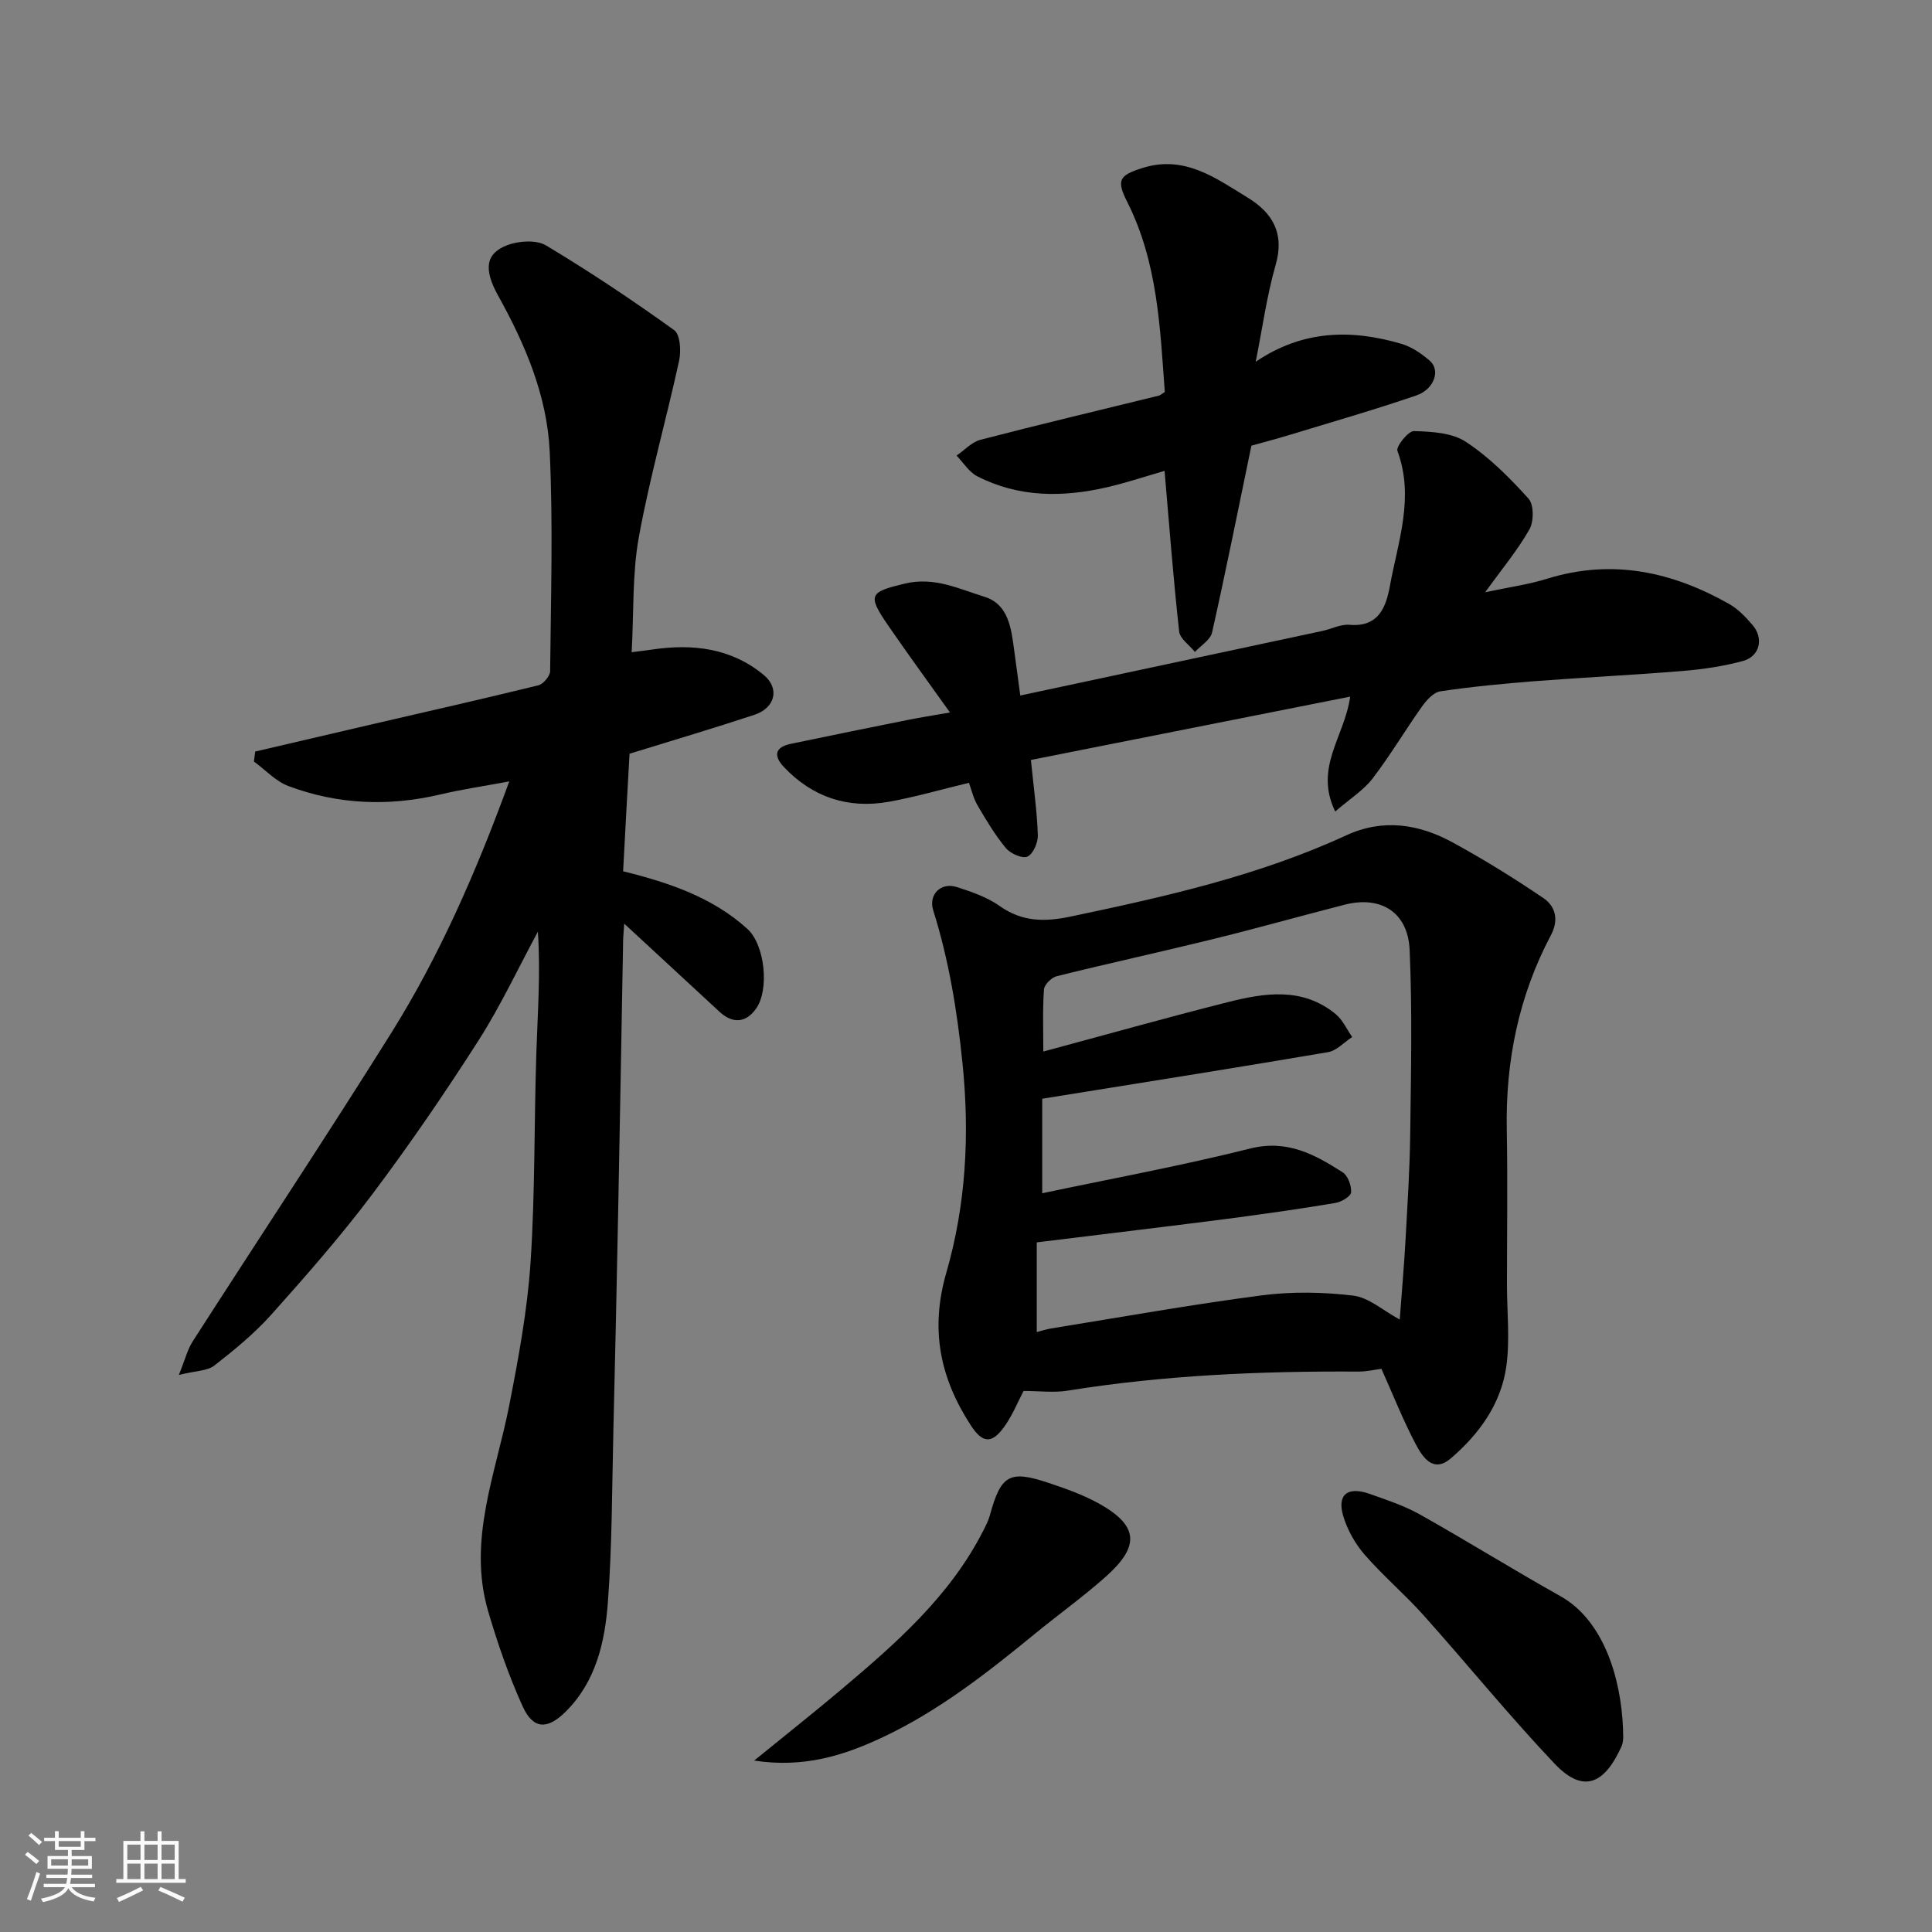 <svg enable-background="new 0 0 400 400" viewBox="0 0 400 400" xmlns="http://www.w3.org/2000/svg"><rect x="0" y="0" width="400" height="400" fill="#808080" stroke="none"/><path d="m5.17 384 .55-.58c.85.61 1.65 1.24 2.4 1.87l-.59.64c-.83-.73-1.62-1.38-2.36-1.93m1.22 9.53-.82-.34c.71-1.76 1.37-3.64 1.98-5.63.24.13.5.25.76.36-.6 1.67-1.24 3.54-1.92 5.61m-.5-13.5.57-.54c.56.44 1.31 1.06 2.26 1.87l-.64.64c-.68-.66-1.41-1.32-2.19-1.97m3.25.46h2.24v-1.36h.77v1.36h4.57v-1.36h.76v1.36h2.28v.69h-2.28v1.84h-2.64v1.26h4.18v2.64h-4.21c0 .45-.02.86-.05 1.21h4.32v.69h-4.38c-.04.34-.1.75-.19 1.22h5.15v.69h-4.82c.87 1.19 2.51 1.92 4.93 2.19-.17.31-.3.57-.37.76-2.77-.49-4.52-1.41-5.26-2.76-.56 1.26-2.3 2.23-5.24 2.9-.12-.24-.26-.48-.43-.72 2.73-.55 4.38-1.34 4.96-2.38h-4.38v-.69h4.65c.1-.38.17-.79.21-1.22h-4.32v-.69h4.4c.03-.34.05-.75.05-1.21h-4.2v-2.64h4.23v-1.26h-2.69v-1.84h-2.24zm1.46 4.46v1.29h3.45c.01-.4.02-.57.01-.53v-.32-.45h-3.46zm1.55-2.59h4.57v-1.19h-4.57zm6.11 2.59h-3.42v.77c-.01.19-.01.37-.02.53h3.44z" fill="#fafafa"/><path d="m32.63 379.16h.82v1.98h3.54v7.89h1.46v.78h-14.37v-.78h1.46v-7.89h3.54v-1.98h.82v1.98h2.73zm-3.49 11.48.5.73c-1.61.82-3.28 1.63-5 2.41-.13-.27-.28-.55-.44-.82 1.75-.72 3.4-1.49 4.94-2.32m-2.78-5.55h2.73v-3.18h-2.73zm0 3.95h2.73v-3.2h-2.73zm3.54-3.95h2.73v-3.18h-2.73zm0 3.95h2.73v-3.2h-2.73zm7.89 4.68c-1.84-.92-3.51-1.7-5.02-2.32l.45-.73c1.89.8 3.57 1.55 5.04 2.23zm-1.62-11.81h-2.73v3.18h2.73zm-2.73 7.13h2.73v-3.2h-2.73z" fill="#fafafa"/><g fill="#000001"><path d="m129.01 180.39c9.59 2.37 18.52 5.41 25.72 11.92 3.63 3.28 4.6 12.57 1.81 16.51-2.07 2.93-4.81 3.22-7.6.63-6.41-5.95-12.84-11.88-19.7-18.22-.09 1.42-.21 2.49-.23 3.56-.34 18.6-.65 37.2-1.02 55.8-.3 15.27-.63 30.53-1 45.8-.29 11.77-.25 23.56-1.13 35.29-.62 8.28-2.46 16.48-8.78 22.74-3.76 3.72-6.7 3.65-8.88-1.16-2.87-6.33-5.17-12.98-7.13-19.66-4.32-14.74 1.6-28.52 4.36-42.63 1.91-9.77 3.75-19.64 4.41-29.55.96-14.39.73-28.86 1.2-43.28.27-8.36.9-16.7.32-25.24-4.07 7.54-7.72 15.37-12.32 22.57-6.94 10.85-14.23 21.5-21.96 31.79-6.5 8.65-13.68 16.83-20.9 24.91-3.5 3.91-7.64 7.31-11.8 10.55-1.47 1.14-3.87 1.08-7.35 1.94 1.32-3.26 1.8-5.28 2.86-6.93 13.66-21.27 27.64-42.34 41.05-63.76 10.06-16.07 17.63-33.4 24.5-52.19-5.24.98-9.8 1.64-14.27 2.7-10.67 2.52-21.19 2.1-31.42-1.72-2.66-.99-4.8-3.36-7.18-5.1.09-.69.18-1.37.27-2.06 7.97-1.86 15.94-3.73 23.91-5.58 11.57-2.68 23.16-5.3 34.7-8.13 1.03-.25 2.44-1.92 2.45-2.94.15-15.16.62-30.35-.09-45.48-.54-11.53-5.05-22.13-10.67-32.25-3.13-5.63-2.51-8.81 1.93-10.48 2.38-.89 5.99-1.12 8.01.09 9.08 5.44 17.9 11.34 26.5 17.52 1.25.9 1.46 4.3 1.03 6.3-2.66 12.22-6.12 24.29-8.35 36.59-1.37 7.56-1.02 15.43-1.48 23.79 1.85-.24 3.05-.37 4.24-.55 8.4-1.25 16.41-.3 23.12 5.28 3.36 2.8 2.33 6.82-1.94 8.23-8.47 2.8-17.02 5.33-25.86 8.06-.44 7.68-.89 16.05-1.33 24.34z"/><path d="m286.01 283.4c-1.3.16-3.04.58-4.78.57-20.16-.12-40.25.74-60.19 3.95-2.87.46-5.89.06-9.12.06-1.19 2.25-2.33 5.15-4.12 7.58-2.55 3.47-4.46 3.14-6.79-.43-6.37-9.8-8.49-19.84-5.09-31.61 4.07-14.08 4.87-28.6 3.35-43.43-1.1-10.81-2.82-21.31-6.06-31.63-1.02-3.24 1.57-5.88 4.91-4.8 3.06.99 6.26 2.08 8.84 3.91 4.68 3.32 9.35 3.32 14.72 2.19 19.46-4.09 38.83-8.42 57.01-16.8 7.67-3.54 15.08-2.36 22.11 1.48 6.43 3.51 12.69 7.39 18.76 11.51 2.51 1.7 3.2 4.54 1.55 7.65-6.67 12.58-9.41 26.06-9.15 40.26.2 10.7.04 21.4.04 32.1 0 5.69.65 11.48-.15 17.05-1.11 7.71-5.64 13.93-11.47 18.93-3.68 3.16-5.88-.32-7.28-2.96-2.63-4.99-4.72-10.28-7.09-15.58zm3.79-10.2c.42-5.74.89-10.96 1.18-16.19.41-7.43.9-14.86.99-22.29.16-12.68.44-25.39-.12-38.05-.35-7.83-5.99-11.28-13.46-9.36-9.13 2.34-18.21 4.9-27.37 7.15-10.72 2.64-21.52 4.99-32.23 7.65-1.09.27-2.58 1.75-2.65 2.76-.3 4.26-.13 8.55-.13 12.84 12.97-3.49 25.47-7.01 38.05-10.19 7.71-1.95 15.57-3.23 22.47 2.43 1.46 1.2 2.3 3.15 3.43 4.75-1.67 1.08-3.22 2.84-5.02 3.14-19.46 3.31-38.96 6.39-59.16 9.64v19.57c14.17-2.99 28.73-5.67 43.06-9.26 7.66-1.92 13.36 1.23 19.14 4.92 1.09.7 1.85 2.78 1.75 4.16-.06.82-1.99 1.97-3.22 2.18-6.59 1.12-13.21 2.06-19.83 2.95-6.98.94-13.97 1.77-20.95 2.64-6.85.85-13.7 1.68-21.08 2.58v18.57c.91-.23 1.93-.58 2.98-.75 14.5-2.34 28.97-4.94 43.53-6.84 6.24-.82 12.74-.71 18.99.04 3.24.38 6.19 3.09 9.65 4.96z"/><path d="m279.54 144.23c-22.4 4.44-44.38 8.8-66.1 13.11.59 5.94 1.28 10.75 1.43 15.59.05 1.53-.97 3.88-2.15 4.42-1.04.48-3.51-.62-4.46-1.76-2.25-2.71-4.09-5.8-5.88-8.86-.86-1.46-1.24-3.21-1.77-4.66-5.91 1.42-11.23 2.98-16.65 3.94-8.38 1.47-15.69-.93-21.61-7.15-2.22-2.33-2-4.15 1.39-4.86 8.12-1.7 16.25-3.35 24.38-4.98 2.4-.48 4.82-.85 8.56-1.51-4.5-6.32-8.78-12.16-12.87-18.12-4.32-6.29-3.7-6.82 3.51-8.56 6.12-1.47 11.23 1.1 16.49 2.72 5.06 1.56 5.57 6.68 6.19 11.26.41 3.04.82 6.07 1.24 9.19 21.14-4.52 41.82-8.93 62.5-13.36 1.91-.41 3.84-1.44 5.68-1.28 6.08.53 7.57-3.8 8.35-8.08 1.68-9.19 5.11-18.32 1.55-27.93-.33-.9 2.25-4.13 3.42-4.1 3.65.11 7.88.33 10.76 2.23 4.83 3.17 9.05 7.43 12.96 11.75 1.13 1.25 1.12 4.74.19 6.38-2.47 4.34-5.72 8.24-9.17 13.01 4.82-1.03 8.95-1.59 12.87-2.81 13.44-4.16 25.86-1.45 37.7 5.26 1.82 1.03 3.37 2.69 4.77 4.3 2.4 2.77 1.56 6.52-1.97 7.48-4.06 1.11-8.31 1.72-12.52 2.07-10.18.84-20.39 1.32-30.58 2.11-6.53.51-13.07 1.14-19.54 2.1-1.41.21-2.87 1.83-3.81 3.16-3.49 4.91-6.57 10.13-10.23 14.9-1.86 2.42-4.63 4.15-7.73 6.83-4.43-9.15 1.95-15.46 3.1-23.79z"/><path d="m241.11 97.49c-3.59 1.03-7.72 2.42-11.95 3.4-9.17 2.11-18.27 2.12-26.86-2.3-1.7-.88-2.85-2.82-4.26-4.27 1.65-1.12 3.15-2.8 4.96-3.27 12.28-3.19 24.62-6.11 36.94-9.14.28-.07.51-.31 1.22-.76-.98-13.28-1.47-26.84-7.78-39.34-2.29-4.53-1.68-5.51 3.19-7.04 8.65-2.72 15.12 2.09 21.76 6.15 5.18 3.17 7.65 7.41 5.78 13.93-1.83 6.37-2.72 13-4.13 20.05 9.72-6.6 19.82-6.76 30.18-3.71 2.12.63 4.15 2.02 5.85 3.49 2.27 1.95.97 5.91-2.8 7.2-8.61 2.95-17.36 5.47-26.07 8.12-2.93.89-5.9 1.67-8.05 2.27-2.74 13.21-5.29 25.97-8.14 38.67-.34 1.53-2.32 2.7-3.55 4.04-1.13-1.41-3.1-2.73-3.27-4.25-1.21-10.97-2.05-21.97-3.02-33.24z"/><path d="m156.14 364.51c6.48-5.28 12.21-9.81 17.79-14.51 11.45-9.65 22.74-19.47 29.68-33.16.51-1.01 1.04-2.05 1.34-3.14 2.27-8.32 4.04-9.39 12.1-6.7 3.66 1.22 7.38 2.54 10.72 4.43 8.25 4.68 8 8.95 1.04 15.12-4.65 4.12-9.71 7.75-14.52 11.69-9.87 8.08-19.87 15.94-31.5 21.42-8.09 3.81-16.36 6.42-26.65 4.85z"/><path d="m336.03 357.93c-.05.71.26 2.39-.32 3.66-3.24 7.15-7.51 10.26-13.87 3.54-9.39-9.9-18-20.53-27.11-30.71-3.88-4.34-8.36-8.14-12.18-12.52-1.96-2.26-3.57-5.11-4.43-7.96-1.36-4.5.87-6.27 5.48-4.64 3.52 1.25 7.14 2.44 10.37 4.25 9.8 5.51 19.34 11.45 29.15 16.95 8.73 4.91 12.49 16.62 12.91 27.43z"/></g></svg>